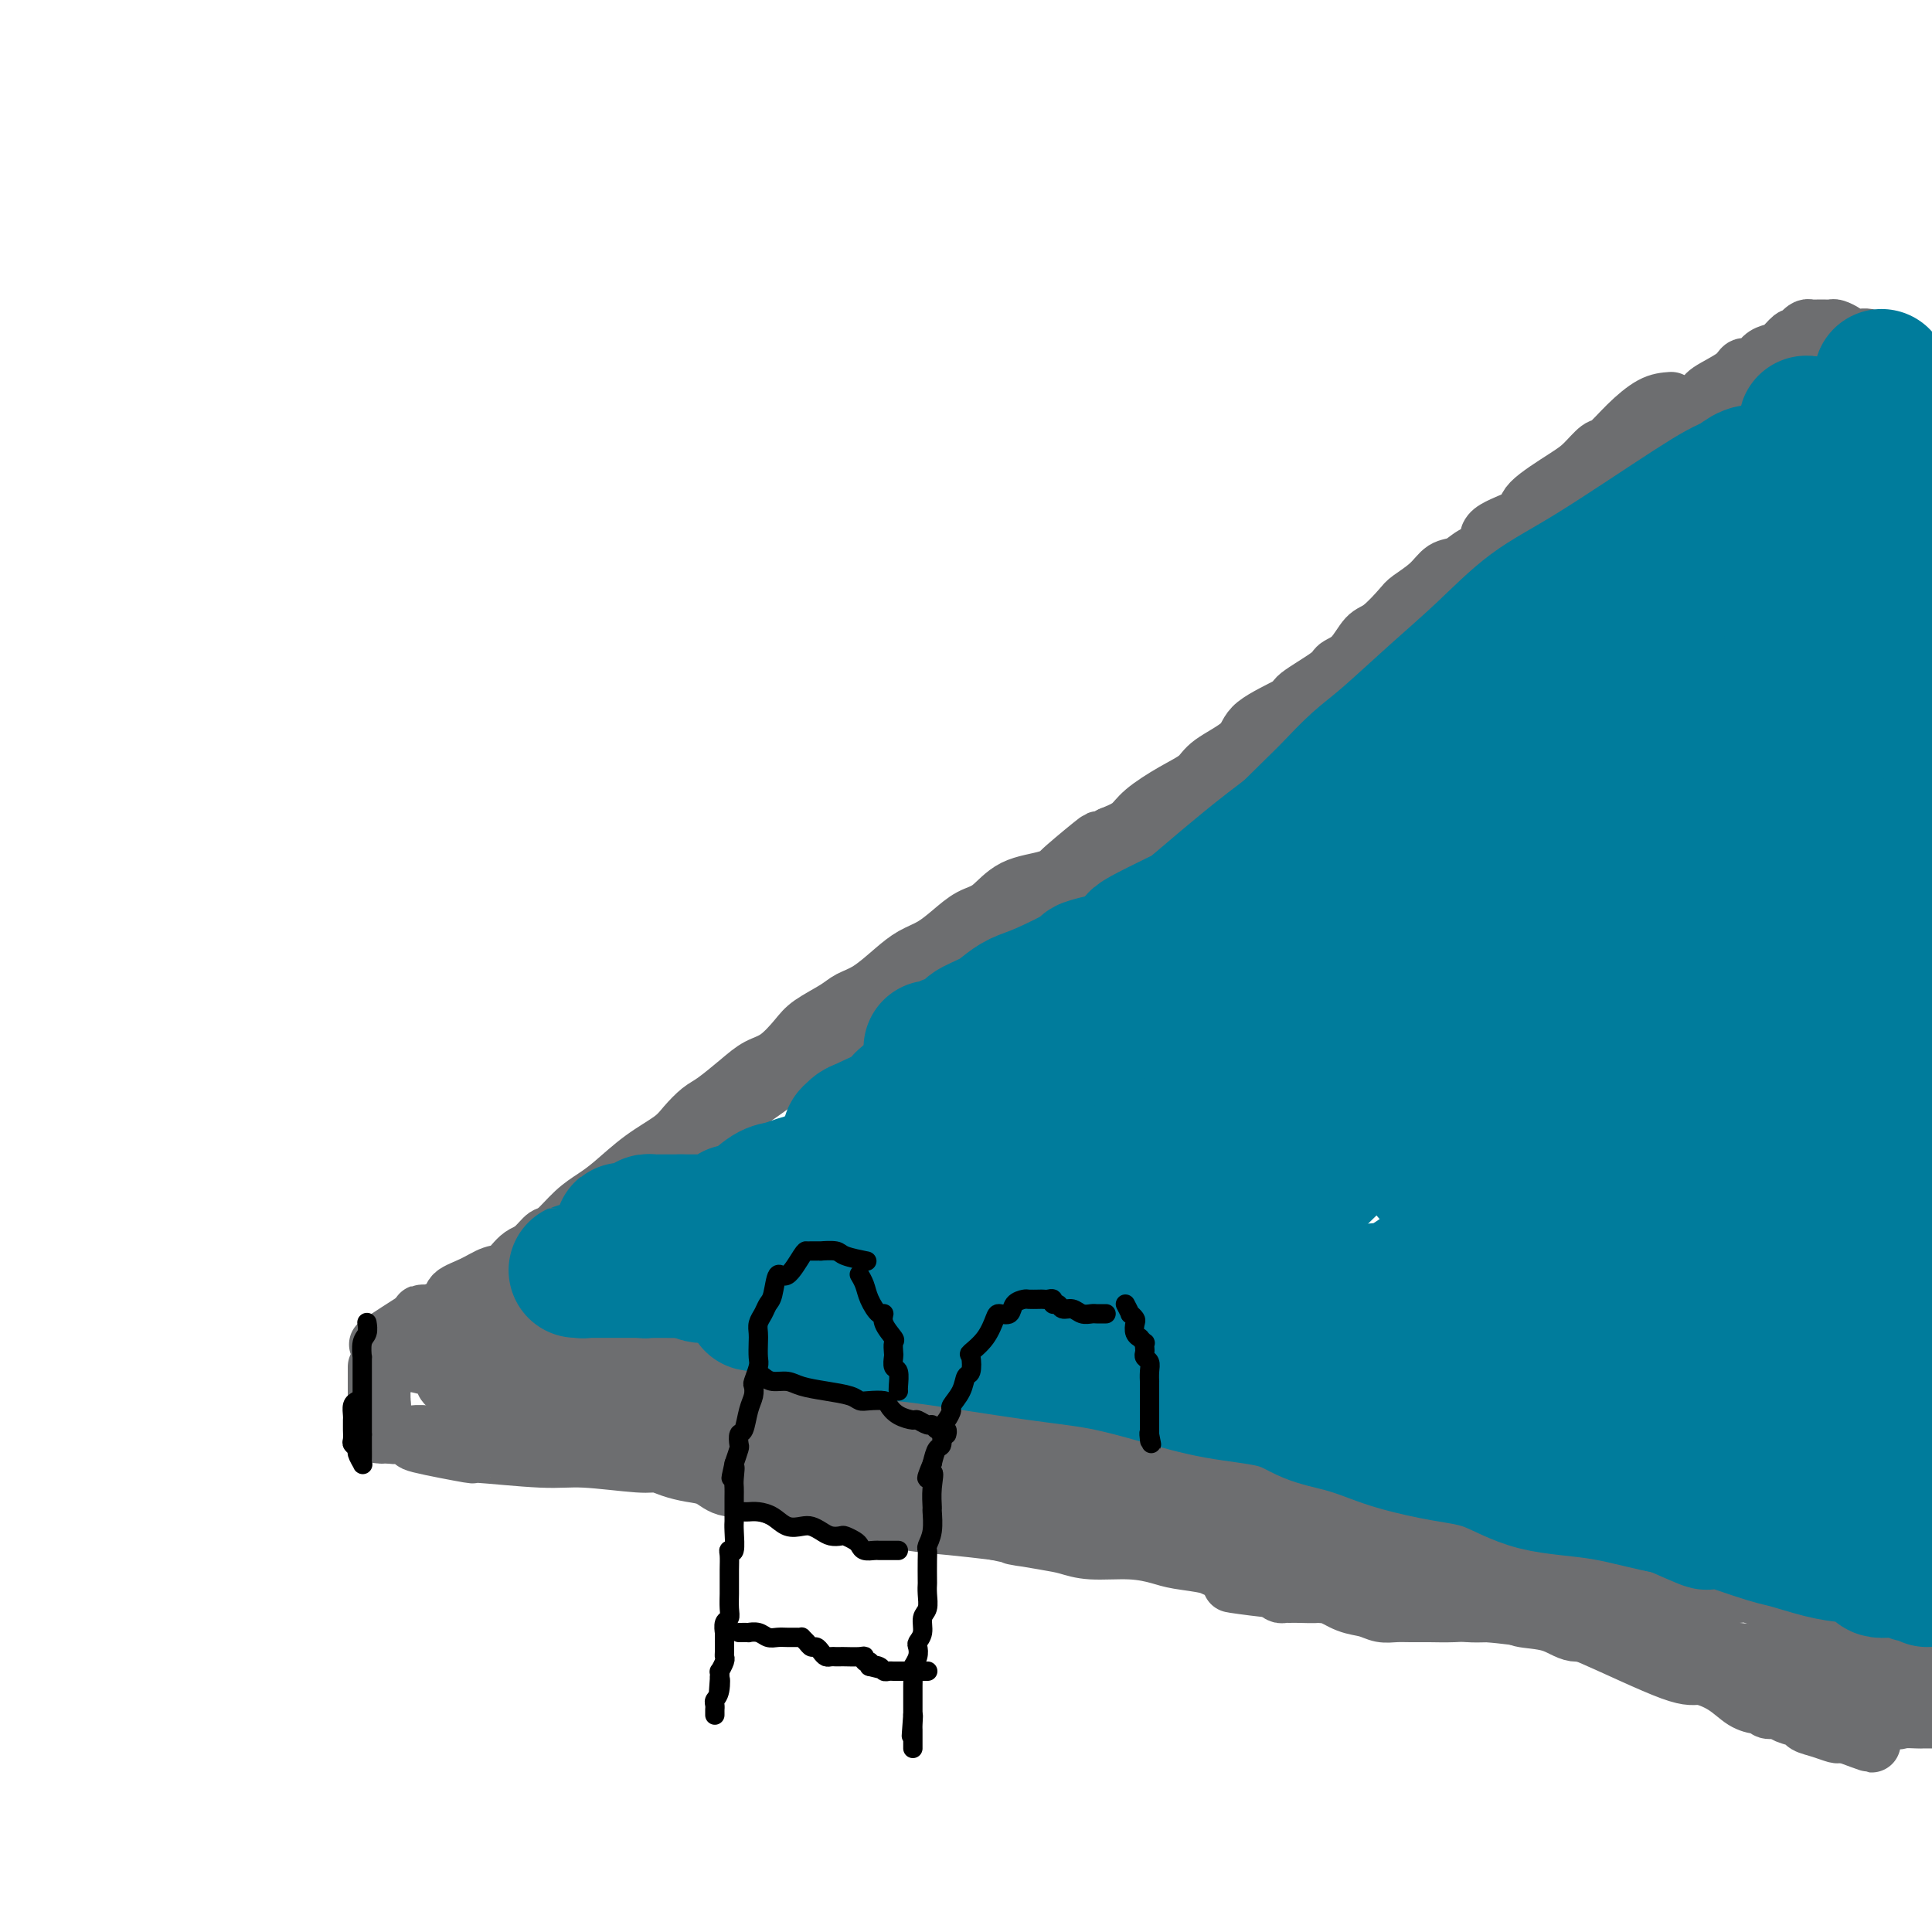 <svg viewBox='0 0 400 400' version='1.1' xmlns='http://www.w3.org/2000/svg' xmlns:xlink='http://www.w3.org/1999/xlink'><g fill='none' stroke='rgb(109,110,112)' stroke-width='12' stroke-linecap='round' stroke-linejoin='round'><path d='M267,154c-1.454,1.286 -2.908,2.573 -4,3c-1.092,0.427 -1.822,-0.004 -4,1c-2.178,1.004 -5.805,3.445 -8,5c-2.195,1.555 -2.959,2.226 -5,4c-2.041,1.774 -5.361,4.653 -9,7c-3.639,2.347 -7.598,4.162 -11,7c-3.402,2.838 -6.249,6.698 -9,9c-2.751,2.302 -5.408,3.044 -9,5c-3.592,1.956 -8.119,5.124 -11,7c-2.881,1.876 -4.115,2.459 -7,4c-2.885,1.541 -7.423,4.041 -11,6c-3.577,1.959 -6.195,3.378 -10,6c-3.805,2.622 -8.797,6.448 -14,10c-5.203,3.552 -10.616,6.831 -14,9c-3.384,2.169 -4.741,3.230 -7,5c-2.259,1.770 -5.422,4.250 -8,6c-2.578,1.750 -4.570,2.771 -6,4c-1.430,1.229 -2.297,2.666 -3,3c-0.703,0.334 -1.240,-0.434 -2,0c-0.760,0.434 -1.742,2.070 -3,3c-1.258,0.930 -2.793,1.155 -4,2c-1.207,0.845 -2.085,2.309 -3,3c-0.915,0.691 -1.867,0.609 -3,1c-1.133,0.391 -2.446,1.253 -4,2c-1.554,0.747 -3.349,1.377 -4,2c-0.651,0.623 -0.158,1.239 -1,2c-0.842,0.761 -3.020,1.668 -4,2c-0.980,0.332 -0.764,0.089 -1,0c-0.236,-0.089 -0.925,-0.026 -1,0c-0.075,0.026 0.462,0.013 1,0'/><path d='M88,272c-19.727,12.625 -4.543,3.187 2,0c6.543,-3.187 4.445,-0.122 5,1c0.555,1.122 3.763,0.301 6,0c2.237,-0.301 3.502,-0.080 5,0c1.498,0.080 3.229,0.021 5,0c1.771,-0.021 3.581,-0.003 5,0c1.419,0.003 2.448,-0.011 3,0c0.552,0.011 0.626,0.045 2,0c1.374,-0.045 4.046,-0.169 6,0c1.954,0.169 3.190,0.630 5,1c1.810,0.370 4.195,0.649 6,1c1.805,0.351 3.031,0.776 5,1c1.969,0.224 4.683,0.248 7,1c2.317,0.752 4.239,2.233 7,3c2.761,0.767 6.362,0.822 9,1c2.638,0.178 4.315,0.480 6,1c1.685,0.520 3.379,1.257 5,2c1.621,0.743 3.168,1.490 5,2c1.832,0.510 3.949,0.781 6,1c2.051,0.219 4.037,0.386 6,1c1.963,0.614 3.902,1.675 7,2c3.098,0.325 7.354,-0.086 10,0c2.646,0.086 3.684,0.668 5,1c1.316,0.332 2.912,0.414 5,1c2.088,0.586 4.668,1.677 7,2c2.332,0.323 4.415,-0.121 6,0c1.585,0.121 2.672,0.806 4,1c1.328,0.194 2.896,-0.101 4,0c1.104,0.101 1.744,0.600 4,1c2.256,0.400 6.128,0.700 10,1'/><path d='M256,297c9.823,1.532 6.879,1.864 7,2c0.121,0.136 3.307,0.078 6,0c2.693,-0.078 4.891,-0.174 6,0c1.109,0.174 1.127,0.619 2,1c0.873,0.381 2.601,0.698 4,1c1.399,0.302 2.469,0.587 4,1c1.531,0.413 3.524,0.952 5,1c1.476,0.048 2.436,-0.395 4,0c1.564,0.395 3.731,1.630 5,2c1.269,0.370 1.641,-0.123 3,0c1.359,0.123 3.707,0.863 5,1c1.293,0.137 1.533,-0.328 3,0c1.467,0.328 4.163,1.449 6,2c1.837,0.551 2.815,0.533 4,1c1.185,0.467 2.577,1.419 4,2c1.423,0.581 2.877,0.793 4,1c1.123,0.207 1.915,0.411 4,1c2.085,0.589 5.464,1.562 7,2c1.536,0.438 1.231,0.341 3,1c1.769,0.659 5.613,2.075 8,3c2.387,0.925 3.318,1.360 5,2c1.682,0.640 4.114,1.485 6,2c1.886,0.515 3.226,0.701 4,1c0.774,0.299 0.982,0.711 2,1c1.018,0.289 2.846,0.456 4,1c1.154,0.544 1.633,1.466 3,2c1.367,0.534 3.623,0.679 5,1c1.377,0.321 1.874,0.818 2,1c0.126,0.182 -0.120,0.049 0,0c0.120,-0.049 0.606,-0.014 1,0c0.394,0.014 0.697,0.007 1,0'/><path d='M383,330c11.507,3.725 3.774,1.037 1,0c-2.774,-1.037 -0.589,-0.421 1,0c1.589,0.421 2.583,0.649 3,1c0.417,0.351 0.256,0.826 1,1c0.744,0.174 2.393,0.047 3,0c0.607,-0.047 0.174,-0.013 0,0c-0.174,0.013 -0.087,0.007 0,0'/><path d='M269,156c0.083,-0.657 0.166,-1.313 1,-2c0.834,-0.687 2.419,-1.403 4,-3c1.581,-1.597 3.159,-4.073 5,-6c1.841,-1.927 3.945,-3.303 6,-5c2.055,-1.697 4.060,-3.715 5,-5c0.940,-1.285 0.816,-1.838 2,-3c1.184,-1.162 3.677,-2.934 5,-4c1.323,-1.066 1.477,-1.428 2,-2c0.523,-0.572 1.414,-1.356 2,-2c0.586,-0.644 0.867,-1.149 2,-2c1.133,-0.851 3.119,-2.049 4,-3c0.881,-0.951 0.656,-1.656 1,-2c0.344,-0.344 1.257,-0.329 2,-1c0.743,-0.671 1.316,-2.030 2,-3c0.684,-0.970 1.479,-1.553 3,-3c1.521,-1.447 3.768,-3.758 5,-5c1.232,-1.242 1.450,-1.415 2,-2c0.550,-0.585 1.432,-1.582 2,-2c0.568,-0.418 0.821,-0.256 2,-1c1.179,-0.744 3.283,-2.393 4,-3c0.717,-0.607 0.048,-0.173 1,-1c0.952,-0.827 3.526,-2.915 5,-4c1.474,-1.085 1.850,-1.167 3,-2c1.150,-0.833 3.075,-2.416 5,-4'/><path d='M344,86c3.770,-2.448 3.194,-1.066 4,-1c0.806,0.066 2.992,-1.182 4,-2c1.008,-0.818 0.836,-1.207 2,-2c1.164,-0.793 3.663,-1.992 5,-3c1.337,-1.008 1.513,-1.827 2,-2c0.487,-0.173 1.286,0.300 2,0c0.714,-0.300 1.343,-1.373 2,-2c0.657,-0.627 1.343,-0.808 2,-1c0.657,-0.192 1.285,-0.394 2,-1c0.715,-0.606 1.515,-1.616 2,-2c0.485,-0.384 0.654,-0.141 1,0c0.346,0.141 0.869,0.181 1,0c0.131,-0.181 -0.130,-0.584 0,-1c0.130,-0.416 0.650,-0.844 1,-1c0.350,-0.156 0.531,-0.039 1,0c0.469,0.039 1.227,0.001 2,0c0.773,-0.001 1.562,0.036 2,0c0.438,-0.036 0.526,-0.147 1,0c0.474,0.147 1.333,0.550 2,1c0.667,0.450 1.142,0.948 2,1c0.858,0.052 2.098,-0.342 3,0c0.902,0.342 1.464,1.420 2,2c0.536,0.580 1.046,0.663 2,1c0.954,0.337 2.352,0.927 3,1c0.648,0.073 0.545,-0.372 1,0c0.455,0.372 1.469,1.562 2,2c0.531,0.438 0.580,0.125 1,0c0.420,-0.125 1.210,-0.063 2,0'/><path d='M78,283c0.000,0.251 0.000,0.502 0,1c-0.000,0.498 -0.000,1.244 0,2c0.000,0.756 0.000,1.521 0,2c-0.000,0.479 -0.001,0.673 0,1c0.001,0.327 0.004,0.788 0,1c-0.004,0.212 -0.016,0.176 0,1c0.016,0.824 0.058,2.508 0,3c-0.058,0.492 -0.218,-0.208 0,0c0.218,0.208 0.812,1.324 1,2c0.188,0.676 -0.031,0.912 0,1c0.031,0.088 0.313,0.028 0,0c-0.313,-0.028 -1.221,-0.023 0,0c1.221,0.023 4.573,0.062 6,0c1.427,-0.062 0.931,-0.227 4,0c3.069,0.227 9.705,0.847 14,1c4.295,0.153 6.249,-0.161 9,0c2.751,0.161 6.301,0.798 9,1c2.699,0.202 4.549,-0.031 6,0c1.451,0.031 2.504,0.326 4,1c1.496,0.674 3.436,1.726 5,2c1.564,0.274 2.752,-0.228 7,1c4.248,1.228 11.555,4.188 15,5c3.445,0.812 3.026,-0.525 6,0c2.974,0.525 9.339,2.910 14,4c4.661,1.090 7.617,0.883 11,1c3.383,0.117 7.191,0.559 11,1'/><path d='M200,314c8.442,1.102 8.548,0.858 11,1c2.452,0.142 7.251,0.669 10,1c2.749,0.331 3.448,0.464 7,1c3.552,0.536 9.955,1.474 14,2c4.045,0.526 5.731,0.641 8,1c2.269,0.359 5.122,0.964 9,1c3.878,0.036 8.781,-0.496 12,0c3.219,0.496 4.754,2.020 8,3c3.246,0.980 8.201,1.417 11,2c2.799,0.583 3.440,1.311 5,2c1.560,0.689 4.037,1.338 7,2c2.963,0.662 6.411,1.338 9,2c2.589,0.662 4.319,1.311 6,2c1.681,0.689 3.314,1.419 5,2c1.686,0.581 3.427,1.013 8,3c4.573,1.987 11.978,5.527 16,7c4.022,1.473 4.660,0.877 6,1c1.340,0.123 3.380,0.965 5,2c1.620,1.035 2.819,2.262 4,3c1.181,0.738 2.346,0.985 3,1c0.654,0.015 0.799,-0.203 1,0c0.201,0.203 0.458,0.828 1,1c0.542,0.172 1.369,-0.109 2,0c0.631,0.109 1.066,0.607 2,1c0.934,0.393 2.369,0.680 3,1c0.631,0.320 0.460,0.674 1,1c0.540,0.326 1.791,0.623 3,1c1.209,0.377 2.376,0.833 3,1c0.624,0.167 0.707,0.045 1,0c0.293,-0.045 0.798,-0.013 1,0c0.202,0.013 0.101,0.006 0,0'/><path d='M382,359c10.295,3.867 3.532,1.034 1,0c-2.532,-1.034 -0.833,-0.269 0,0c0.833,0.269 0.801,0.040 1,0c0.199,-0.040 0.628,0.107 1,0c0.372,-0.107 0.688,-0.470 1,-1c0.312,-0.530 0.619,-1.227 1,-2c0.381,-0.773 0.834,-1.622 1,-2c0.166,-0.378 0.045,-0.286 0,-1c-0.045,-0.714 -0.012,-2.233 0,-3c0.012,-0.767 0.004,-0.782 0,-1c-0.004,-0.218 -0.004,-0.641 0,-1c0.004,-0.359 0.011,-0.655 0,-1c-0.011,-0.345 -0.041,-0.739 0,-1c0.041,-0.261 0.154,-0.388 0,-1c-0.154,-0.612 -0.574,-1.710 -1,-2c-0.426,-0.290 -0.860,0.227 -1,0c-0.140,-0.227 0.012,-1.198 0,-2c-0.012,-0.802 -0.188,-1.433 -1,-2c-0.812,-0.567 -2.261,-1.069 -4,-2c-1.739,-0.931 -3.768,-2.292 -5,-3c-1.232,-0.708 -1.666,-0.764 -3,-1c-1.334,-0.236 -3.566,-0.652 -5,-1c-1.434,-0.348 -2.068,-0.629 -3,-1c-0.932,-0.371 -2.161,-0.831 -3,-1c-0.839,-0.169 -1.287,-0.045 -2,0c-0.713,0.045 -1.692,0.012 -3,0c-1.308,-0.012 -2.945,-0.003 -4,0c-1.055,0.003 -1.527,0.002 -2,0'/><path d='M351,330c-3.609,-0.194 -7.133,-0.678 -9,-1c-1.867,-0.322 -2.078,-0.481 -4,-1c-1.922,-0.519 -5.557,-1.400 -8,-2c-2.443,-0.600 -3.695,-0.921 -5,-1c-1.305,-0.079 -2.663,0.085 -4,0c-1.337,-0.085 -2.655,-0.418 -4,-1c-1.345,-0.582 -2.718,-1.412 -4,-2c-1.282,-0.588 -2.472,-0.935 -4,-1c-1.528,-0.065 -3.394,0.151 -5,0c-1.606,-0.151 -2.952,-0.670 -4,-1c-1.048,-0.330 -1.800,-0.470 -3,-1c-1.200,-0.530 -2.850,-1.451 -4,-2c-1.150,-0.549 -1.801,-0.725 -3,-1c-1.199,-0.275 -2.946,-0.649 -4,-1c-1.054,-0.351 -1.415,-0.679 -3,-1c-1.585,-0.321 -4.393,-0.634 -6,-1c-1.607,-0.366 -2.011,-0.783 -3,-1c-0.989,-0.217 -2.562,-0.232 -5,-1c-2.438,-0.768 -5.743,-2.289 -9,-3c-3.257,-0.711 -6.468,-0.610 -10,-1c-3.532,-0.390 -7.385,-1.269 -13,-2c-5.615,-0.731 -12.991,-1.313 -17,-2c-4.009,-0.687 -4.652,-1.479 -6,-2c-1.348,-0.521 -3.403,-0.770 -5,-1c-1.597,-0.230 -2.738,-0.441 -4,-1c-1.262,-0.559 -2.647,-1.465 -4,-2c-1.353,-0.535 -2.675,-0.699 -4,-1c-1.325,-0.301 -2.654,-0.741 -5,-2c-2.346,-1.259 -5.708,-3.339 -8,-4c-2.292,-0.661 -3.512,0.097 -5,0c-1.488,-0.097 -3.244,-1.048 -5,-2'/><path d='M174,288c-7.829,-2.334 -4.401,-0.667 -4,0c0.401,0.667 -2.224,0.336 -4,0c-1.776,-0.336 -2.702,-0.678 -4,-1c-1.298,-0.322 -2.969,-0.626 -5,-1c-2.031,-0.374 -4.422,-0.818 -6,-1c-1.578,-0.182 -2.341,-0.102 -4,0c-1.659,0.102 -4.213,0.224 -6,0c-1.787,-0.224 -2.806,-0.796 -4,-1c-1.194,-0.204 -2.562,-0.041 -4,0c-1.438,0.041 -2.948,-0.042 -4,0c-1.052,0.042 -1.648,0.208 -3,0c-1.352,-0.208 -3.460,-0.792 -5,-1c-1.540,-0.208 -2.510,-0.041 -4,0c-1.490,0.041 -3.499,-0.045 -5,0c-1.501,0.045 -2.495,0.222 -4,0c-1.505,-0.222 -3.521,-0.844 -5,-1c-1.479,-0.156 -2.420,0.154 -4,0c-1.580,-0.154 -3.799,-0.774 -5,-1c-1.201,-0.226 -1.384,-0.060 -2,0c-0.616,0.060 -1.667,0.012 -2,0c-0.333,-0.012 0.051,0.010 0,0c-0.051,-0.010 -0.536,-0.052 -1,0c-0.464,0.052 -0.908,0.200 -1,0c-0.092,-0.200 0.168,-0.746 0,-1c-0.168,-0.254 -0.762,-0.215 -1,0c-0.238,0.215 -0.119,0.608 0,1'/><path d='M87,281c-13.156,-0.787 -2.546,0.747 2,2c4.546,1.253 3.029,2.225 3,3c-0.029,0.775 1.430,1.355 3,2c1.570,0.645 3.250,1.357 5,2c1.750,0.643 3.569,1.216 7,2c3.431,0.784 8.472,1.778 12,2c3.528,0.222 5.542,-0.328 8,0c2.458,0.328 5.358,1.535 8,2c2.642,0.465 5.025,0.188 8,0c2.975,-0.188 6.540,-0.286 10,0c3.460,0.286 6.814,0.958 13,1c6.186,0.042 15.203,-0.545 22,0c6.797,0.545 11.372,2.223 16,3c4.628,0.777 9.308,0.653 14,1c4.692,0.347 9.397,1.165 14,2c4.603,0.835 9.104,1.688 14,2c4.896,0.312 10.187,0.083 13,0c2.813,-0.083 3.147,-0.020 4,0c0.853,0.020 2.224,-0.004 3,0c0.776,0.004 0.956,0.034 1,0c0.044,-0.034 -0.050,-0.134 -1,0c-0.950,0.134 -2.758,0.501 -9,0c-6.242,-0.501 -16.919,-1.872 -27,-3c-10.081,-1.128 -19.566,-2.015 -29,-3c-9.434,-0.985 -18.817,-2.068 -29,-3c-10.183,-0.932 -21.165,-1.712 -28,-2c-6.835,-0.288 -9.524,-0.082 -12,0c-2.476,0.082 -4.738,0.041 -7,0'/><path d='M125,294c-22.610,-1.929 -8.636,-1.251 -4,-1c4.636,0.251 -0.068,0.077 -2,0c-1.932,-0.077 -1.093,-0.056 -1,0c0.093,0.056 -0.560,0.149 -1,0c-0.440,-0.149 -0.666,-0.538 0,0c0.666,0.538 2.222,2.003 6,4c3.778,1.997 9.776,4.525 16,6c6.224,1.475 12.675,1.898 20,3c7.325,1.102 15.525,2.883 22,4c6.475,1.117 11.224,1.568 17,2c5.776,0.432 12.578,0.843 16,1c3.422,0.157 3.463,0.059 4,0c0.537,-0.059 1.570,-0.079 1,0c-0.570,0.079 -2.744,0.256 -7,0c-4.256,-0.256 -10.594,-0.944 -17,-2c-6.406,-1.056 -12.881,-2.479 -19,-3c-6.119,-0.521 -11.883,-0.140 -15,0c-3.117,0.140 -3.588,0.037 -3,0c0.588,-0.037 2.235,-0.010 3,0c0.765,0.010 0.647,0.003 7,0c6.353,-0.003 19.176,-0.001 32,0'/><path d='M200,308c12.700,0.000 23.452,0.000 35,0c11.548,-0.000 23.894,-0.000 32,0c8.106,0.000 11.973,0.001 14,0c2.027,-0.001 2.216,-0.005 1,0c-1.216,0.005 -3.836,0.018 -6,0c-2.164,-0.018 -3.872,-0.067 -5,0c-1.128,0.067 -1.676,0.251 -5,0c-3.324,-0.251 -9.424,-0.938 -15,-2c-5.576,-1.062 -10.630,-2.500 -13,-3c-2.370,-0.500 -2.058,-0.061 -2,0c0.058,0.061 -0.139,-0.257 2,0c2.139,0.257 6.614,1.088 15,2c8.386,0.912 20.682,1.905 31,3c10.318,1.095 18.657,2.294 25,3c6.343,0.706 10.689,0.921 13,1c2.311,0.079 2.587,0.022 2,0c-0.587,-0.022 -2.036,-0.009 -4,0c-1.964,0.009 -4.444,0.013 -6,0c-1.556,-0.013 -2.188,-0.042 -6,0c-3.812,0.042 -10.803,0.155 -15,0c-4.197,-0.155 -5.598,-0.577 -7,-1'/><path d='M286,311c-6.180,-0.215 -3.630,-0.254 -2,0c1.630,0.254 2.340,0.800 5,2c2.660,1.200 7.268,3.055 14,5c6.732,1.945 15.586,3.982 29,6c13.414,2.018 31.388,4.018 42,5c10.612,0.982 13.864,0.948 15,1c1.136,0.052 0.157,0.191 0,0c-0.157,-0.191 0.509,-0.711 1,0c0.491,0.711 0.805,2.652 1,4c0.195,1.348 0.269,2.104 1,3c0.731,0.896 2.120,1.934 3,3c0.880,1.066 1.251,2.162 2,3c0.749,0.838 1.874,1.419 3,2'/><path d='M398,340c0.089,0.069 0.177,0.139 0,0c-0.177,-0.139 -0.621,-0.486 -1,0c-0.379,0.486 -0.694,1.807 -1,3c-0.306,1.193 -0.603,2.260 -1,3c-0.397,0.740 -0.895,1.155 -1,1c-0.105,-0.155 0.184,-0.878 0,-1c-0.184,-0.122 -0.840,0.358 -1,0c-0.160,-0.358 0.178,-1.553 0,-2c-0.178,-0.447 -0.872,-0.144 -1,0c-0.128,0.144 0.308,0.131 0,0c-0.308,-0.131 -1.362,-0.380 -2,0c-0.638,0.380 -0.861,1.388 -2,3c-1.139,1.612 -3.195,3.828 -5,5c-1.805,1.172 -3.358,1.298 -4,2c-0.642,0.702 -0.372,1.978 -1,2c-0.628,0.022 -2.153,-1.209 -3,-2c-0.847,-0.791 -1.017,-1.140 -2,-2c-0.983,-0.860 -2.779,-2.231 -4,-3c-1.221,-0.769 -1.867,-0.938 -4,-2c-2.133,-1.062 -5.752,-3.018 -8,-4c-2.248,-0.982 -3.124,-0.991 -4,-1'/><path d='M353,342c-4.298,-2.095 -2.042,-1.331 -2,-1c0.042,0.331 -2.131,0.229 -3,0c-0.869,-0.229 -0.434,-0.584 -1,-1c-0.566,-0.416 -2.131,-0.894 -3,-1c-0.869,-0.106 -1.040,0.161 -1,0c0.040,-0.161 0.292,-0.748 1,0c0.708,0.748 1.871,2.831 4,4c2.129,1.169 5.225,1.424 9,3c3.775,1.576 8.229,4.472 11,6c2.771,1.528 3.857,1.689 5,2c1.143,0.311 2.341,0.773 3,1c0.659,0.227 0.779,0.219 1,0c0.221,-0.219 0.544,-0.649 0,-1c-0.544,-0.351 -1.956,-0.624 -3,-1c-1.044,-0.376 -1.721,-0.857 -3,-2c-1.279,-1.143 -3.161,-2.949 -5,-4c-1.839,-1.051 -3.634,-1.346 -5,-2c-1.366,-0.654 -2.302,-1.668 -3,-2c-0.698,-0.332 -1.157,0.016 -1,0c0.157,-0.016 0.929,-0.396 2,0c1.071,0.396 2.442,1.568 4,2c1.558,0.432 3.302,0.123 5,0c1.698,-0.123 3.349,-0.062 5,0'/><path d='M373,345c3.125,0.310 3.439,0.084 4,0c0.561,-0.084 1.370,-0.025 2,0c0.630,0.025 1.080,0.018 1,0c-0.080,-0.018 -0.689,-0.047 -1,0c-0.311,0.047 -0.323,0.170 -1,0c-0.677,-0.170 -2.018,-0.632 -4,-1c-1.982,-0.368 -4.603,-0.642 -7,-1c-2.397,-0.358 -4.569,-0.801 -7,-1c-2.431,-0.199 -5.120,-0.154 -8,-1c-2.880,-0.846 -5.952,-2.584 -8,-3c-2.048,-0.416 -3.071,0.491 -7,0c-3.929,-0.491 -10.763,-2.380 -14,-3c-3.237,-0.620 -2.876,0.030 -5,0c-2.124,-0.030 -6.732,-0.740 -10,-1c-3.268,-0.260 -5.196,-0.069 -7,0c-1.804,0.069 -3.483,0.015 -5,0c-1.517,-0.015 -2.873,0.008 -4,0c-1.127,-0.008 -2.025,-0.048 -3,0c-0.975,0.048 -2.027,0.185 -3,0c-0.973,-0.185 -1.867,-0.690 -3,-1c-1.133,-0.310 -2.504,-0.423 -4,-1c-1.496,-0.577 -3.118,-1.619 -4,-2c-0.882,-0.381 -1.024,-0.102 -2,0c-0.976,0.102 -2.786,0.028 -4,0c-1.214,-0.028 -1.831,-0.010 -2,0c-0.169,0.010 0.109,0.013 0,0c-0.109,-0.013 -0.606,-0.042 -1,0c-0.394,0.042 -0.684,0.155 -1,0c-0.316,-0.155 -0.658,-0.577 -1,-1'/><path d='M264,329c-17.865,-2.379 -4.527,-0.327 0,0c4.527,0.327 0.244,-1.070 -2,-2c-2.244,-0.930 -2.448,-1.391 -3,-2c-0.552,-0.609 -1.453,-1.364 -3,-2c-1.547,-0.636 -3.739,-1.153 -6,-2c-2.261,-0.847 -4.589,-2.024 -6,-3c-1.411,-0.976 -1.904,-1.750 -3,-2c-1.096,-0.250 -2.794,0.025 -4,0c-1.206,-0.025 -1.919,-0.349 -3,-1c-1.081,-0.651 -2.529,-1.629 -4,-2c-1.471,-0.371 -2.966,-0.133 -4,0c-1.034,0.133 -1.609,0.163 -3,0c-1.391,-0.163 -3.598,-0.518 -5,-1c-1.402,-0.482 -1.997,-1.089 -4,-2c-2.003,-0.911 -5.413,-2.124 -8,-3c-2.587,-0.876 -4.352,-1.415 -7,-2c-2.648,-0.585 -6.179,-1.214 -11,-2c-4.821,-0.786 -10.934,-1.727 -14,-2c-3.066,-0.273 -3.087,0.123 -4,0c-0.913,-0.123 -2.720,-0.765 -4,-1c-1.280,-0.235 -2.034,-0.064 -3,0c-0.966,0.064 -2.145,0.020 -3,0c-0.855,-0.020 -1.385,-0.015 -2,0c-0.615,0.015 -1.314,0.040 -1,0c0.314,-0.040 1.641,-0.145 2,0c0.359,0.145 -0.249,0.539 2,2c2.249,1.461 7.357,3.989 13,6c5.643,2.011 11.822,3.506 18,5'/><path d='M192,313c12.059,2.953 24.708,3.835 33,5c8.292,1.165 12.229,2.613 17,3c4.771,0.387 10.376,-0.289 15,0c4.624,0.289 8.267,1.541 11,2c2.733,0.459 4.556,0.123 6,0c1.444,-0.123 2.509,-0.033 4,0c1.491,0.033 3.407,0.008 5,0c1.593,-0.008 2.864,-0.001 4,0c1.136,0.001 2.137,-0.006 3,0c0.863,0.006 1.590,0.024 2,0c0.410,-0.024 0.505,-0.089 1,0c0.495,0.089 1.392,0.332 1,0c-0.392,-0.332 -2.072,-1.238 -3,-2c-0.928,-0.762 -1.104,-1.381 -3,-2c-1.896,-0.619 -5.512,-1.238 -9,-2c-3.488,-0.762 -6.847,-1.669 -10,-2c-3.153,-0.331 -6.100,-0.088 -8,0c-1.900,0.088 -2.751,0.020 -4,0c-1.249,-0.020 -2.894,0.009 -4,0c-1.106,-0.009 -1.674,-0.054 -2,0c-0.326,0.054 -0.411,0.208 -1,0c-0.589,-0.208 -1.684,-0.777 -3,-1c-1.316,-0.223 -2.854,-0.098 -4,0c-1.146,0.098 -1.899,0.171 -3,0c-1.101,-0.171 -2.551,-0.585 -4,-1'/><path d='M236,313c-6.255,-0.311 -5.394,-0.087 -6,0c-0.606,0.087 -2.679,0.039 -4,0c-1.321,-0.039 -1.888,-0.067 -3,0c-1.112,0.067 -2.767,0.229 -5,0c-2.233,-0.229 -5.042,-0.848 -7,-1c-1.958,-0.152 -3.063,0.164 -5,0c-1.937,-0.164 -4.705,-0.807 -7,-1c-2.295,-0.193 -4.116,0.065 -6,0c-1.884,-0.065 -3.833,-0.451 -7,-1c-3.167,-0.549 -7.554,-1.260 -11,-2c-3.446,-0.740 -5.951,-1.508 -8,-2c-2.049,-0.492 -3.643,-0.709 -5,-1c-1.357,-0.291 -2.477,-0.655 -5,-1c-2.523,-0.345 -6.449,-0.670 -9,-1c-2.551,-0.330 -3.728,-0.666 -5,-1c-1.272,-0.334 -2.639,-0.667 -4,-1c-1.361,-0.333 -2.714,-0.667 -4,-1c-1.286,-0.333 -2.503,-0.666 -4,-1c-1.497,-0.334 -3.273,-0.668 -4,-1c-0.727,-0.332 -0.403,-0.663 -1,-1c-0.597,-0.337 -2.113,-0.682 -3,-1c-0.887,-0.318 -1.145,-0.610 -2,-1c-0.855,-0.390 -2.308,-0.878 -3,-1c-0.692,-0.122 -0.623,0.121 -1,0c-0.377,-0.121 -1.200,-0.606 -2,-1c-0.800,-0.394 -1.576,-0.698 -2,-1c-0.424,-0.302 -0.495,-0.603 -1,-1c-0.505,-0.397 -1.445,-0.890 -2,-1c-0.555,-0.110 -0.726,0.163 -1,0c-0.274,-0.163 -0.650,-0.761 -1,-1c-0.350,-0.239 -0.675,-0.120 -1,0'/><path d='M107,289c-6.678,-2.263 -2.873,-0.920 -2,-1c0.873,-0.080 -1.187,-1.585 -2,-2c-0.813,-0.415 -0.379,0.258 -1,0c-0.621,-0.258 -2.297,-1.446 -3,-2c-0.703,-0.554 -0.433,-0.473 -1,-1c-0.567,-0.527 -1.969,-1.662 -3,-2c-1.031,-0.338 -1.690,0.121 -2,0c-0.310,-0.121 -0.272,-0.820 -1,-1c-0.728,-0.180 -2.222,0.161 -3,0c-0.778,-0.161 -0.838,-0.825 -1,-1c-0.162,-0.175 -0.424,0.138 -1,0c-0.576,-0.138 -1.464,-0.727 -2,-1c-0.536,-0.273 -0.718,-0.231 -1,0c-0.282,0.231 -0.663,0.652 -1,1c-0.337,0.348 -0.630,0.622 -1,1c-0.370,0.378 -0.816,0.861 -1,1c-0.184,0.139 -0.106,-0.065 0,0c0.106,0.065 0.239,0.399 0,1c-0.239,0.601 -0.849,1.471 -1,2c-0.151,0.529 0.156,0.719 0,1c-0.156,0.281 -0.774,0.653 -1,1c-0.226,0.347 -0.061,0.670 0,1c0.061,0.330 0.016,0.666 0,1c-0.016,0.334 -0.005,0.667 0,1c0.005,0.333 0.002,0.667 0,1'/><path d='M79,290c-0.927,2.035 -0.245,1.121 0,1c0.245,-0.121 0.053,0.550 0,1c-0.053,0.450 0.033,0.680 0,1c-0.033,0.320 -0.185,0.730 0,1c0.185,0.270 0.708,0.400 1,1c0.292,0.600 0.352,1.671 1,2c0.648,0.329 1.885,-0.085 3,0c1.115,0.085 2.107,0.668 2,1c-0.107,0.332 -1.312,0.414 1,1c2.312,0.586 8.142,1.678 10,2c1.858,0.322 -0.257,-0.125 2,0c2.257,0.125 8.886,0.821 13,1c4.114,0.179 5.713,-0.159 9,0c3.287,0.159 8.263,0.815 11,1c2.737,0.185 3.237,-0.100 4,0c0.763,0.100 1.790,0.585 3,1c1.210,0.415 2.604,0.759 4,1c1.396,0.241 2.795,0.379 4,1c1.205,0.621 2.216,1.725 4,2c1.784,0.275 4.340,-0.278 6,0c1.660,0.278 2.423,1.388 4,2c1.577,0.612 3.969,0.727 6,1c2.031,0.273 3.702,0.703 5,1c1.298,0.297 2.224,0.461 5,1c2.776,0.539 7.401,1.453 11,2c3.599,0.547 6.171,0.728 9,1c2.829,0.272 5.914,0.636 9,1'/><path d='M206,317c11.438,2.343 5.033,1.201 4,1c-1.033,-0.201 3.305,0.537 6,1c2.695,0.463 3.747,0.649 5,1c1.253,0.351 2.707,0.867 5,1c2.293,0.133 5.426,-0.118 8,0c2.574,0.118 4.587,0.605 6,1c1.413,0.395 2.224,0.697 4,1c1.776,0.303 4.517,0.605 6,1c1.483,0.395 1.708,0.883 3,1c1.292,0.117 3.652,-0.137 5,0c1.348,0.137 1.683,0.664 3,1c1.317,0.336 3.616,0.482 5,1c1.384,0.518 1.854,1.407 3,2c1.146,0.593 2.969,0.890 4,1c1.031,0.110 1.272,0.034 2,0c0.728,-0.034 1.945,-0.024 3,0c1.055,0.024 1.949,0.063 3,0c1.051,-0.063 2.259,-0.228 3,0c0.741,0.228 1.016,0.850 2,1c0.984,0.150 2.677,-0.171 4,0c1.323,0.171 2.278,0.834 3,1c0.722,0.166 1.213,-0.167 2,0c0.787,0.167 1.870,0.833 3,1c1.130,0.167 2.307,-0.164 3,0c0.693,0.164 0.901,0.823 3,1c2.099,0.177 6.089,-0.127 8,0c1.911,0.127 1.741,0.686 3,1c1.259,0.314 3.946,0.383 6,1c2.054,0.617 3.476,1.781 5,2c1.524,0.219 3.150,-0.509 6,0c2.850,0.509 6.925,2.254 11,4'/><path d='M343,342c22.290,4.047 9.515,1.663 6,1c-3.515,-0.663 2.232,0.394 5,1c2.768,0.606 2.558,0.761 3,1c0.442,0.239 1.536,0.561 3,1c1.464,0.439 3.299,0.996 4,1c0.701,0.004 0.267,-0.546 2,0c1.733,0.546 5.632,2.188 7,3c1.368,0.812 0.205,0.792 1,1c0.795,0.208 3.548,0.642 5,1c1.452,0.358 1.604,0.639 2,1c0.396,0.361 1.035,0.801 2,1c0.965,0.199 2.255,0.159 3,0c0.745,-0.159 0.944,-0.435 2,0c1.056,0.435 2.968,1.581 4,2c1.032,0.419 1.184,0.112 2,0c0.816,-0.112 2.297,-0.030 3,0c0.703,0.030 0.630,0.009 1,0c0.370,-0.009 1.185,-0.004 2,0'/><path d='M346,83c-1.235,0.088 -2.470,0.177 -4,1c-1.530,0.823 -3.357,2.381 -5,4c-1.643,1.619 -3.104,3.298 -4,4c-0.896,0.702 -1.229,0.428 -2,1c-0.771,0.572 -1.980,1.990 -3,3c-1.020,1.010 -1.850,1.611 -4,3c-2.150,1.389 -5.618,3.565 -7,5c-1.382,1.435 -0.677,2.129 -2,3c-1.323,0.871 -4.675,1.920 -6,3c-1.325,1.080 -0.621,2.193 -1,3c-0.379,0.807 -1.839,1.309 -3,2c-1.161,0.691 -2.024,1.572 -3,2c-0.976,0.428 -2.064,0.402 -3,1c-0.936,0.598 -1.720,1.821 -3,3c-1.280,1.179 -3.055,2.315 -4,3c-0.945,0.685 -1.059,0.918 -2,2c-0.941,1.082 -2.709,3.012 -4,4c-1.291,0.988 -2.106,1.035 -3,2c-0.894,0.965 -1.869,2.848 -3,4c-1.131,1.152 -2.419,1.575 -3,2c-0.581,0.425 -0.455,0.854 -2,2c-1.545,1.146 -4.760,3.010 -6,4c-1.240,0.990 -0.504,1.108 -2,2c-1.496,0.892 -5.223,2.559 -7,4c-1.777,1.441 -1.603,2.658 -3,4c-1.397,1.342 -4.365,2.810 -6,4c-1.635,1.190 -1.938,2.101 -3,3c-1.062,0.899 -2.883,1.787 -5,3c-2.117,1.213 -4.532,2.750 -6,4c-1.468,1.250 -1.991,2.214 -3,3c-1.009,0.786 -2.505,1.393 -4,2'/><path d='M230,173c-18.741,14.255 -7.594,4.891 -4,2c3.594,-2.891 -0.366,0.691 -3,3c-2.634,2.309 -3.943,3.345 -6,4c-2.057,0.655 -4.860,0.928 -7,2c-2.140,1.072 -3.615,2.944 -5,4c-1.385,1.056 -2.680,1.296 -4,2c-1.320,0.704 -2.667,1.873 -4,3c-1.333,1.127 -2.654,2.213 -4,3c-1.346,0.787 -2.718,1.274 -4,2c-1.282,0.726 -2.476,1.692 -4,3c-1.524,1.308 -3.379,2.957 -5,4c-1.621,1.043 -3.006,1.480 -4,2c-0.994,0.520 -1.595,1.122 -3,2c-1.405,0.878 -3.613,2.033 -5,3c-1.387,0.967 -1.954,1.747 -3,3c-1.046,1.253 -2.573,2.978 -4,4c-1.427,1.022 -2.756,1.341 -4,2c-1.244,0.659 -2.403,1.660 -4,3c-1.597,1.340 -3.633,3.021 -5,4c-1.367,0.979 -2.067,1.256 -3,2c-0.933,0.744 -2.101,1.956 -3,3c-0.899,1.044 -1.531,1.919 -3,3c-1.469,1.081 -3.776,2.367 -6,4c-2.224,1.633 -4.363,3.613 -6,5c-1.637,1.387 -2.770,2.182 -4,3c-1.230,0.818 -2.558,1.660 -4,3c-1.442,1.340 -3.000,3.180 -4,4c-1.000,0.820 -1.443,0.622 -2,1c-0.557,0.378 -1.227,1.333 -3,3c-1.773,1.667 -4.649,4.048 -6,5c-1.351,0.952 -1.175,0.476 -1,0'/><path d='M103,264c-10.411,8.165 -3.938,2.577 -2,1c1.938,-1.577 -0.657,0.857 -2,2c-1.343,1.143 -1.433,0.996 -2,1c-0.567,0.004 -1.609,0.158 -2,1c-0.391,0.842 -0.129,2.372 -1,3c-0.871,0.628 -2.874,0.354 -4,1c-1.126,0.646 -1.373,2.212 -2,3c-0.627,0.788 -1.632,0.799 -2,1c-0.368,0.201 -0.099,0.593 0,1c0.099,0.407 0.028,0.831 0,1c-0.028,0.169 -0.014,0.085 0,0'/></g>
<g fill='none' stroke='rgb(0,124,156)' stroke-width='28' stroke-linecap='round' stroke-linejoin='round'><path d='M263,196c-0.798,0.826 -1.596,1.652 -3,2c-1.404,0.348 -3.414,0.217 -5,1c-1.586,0.783 -2.748,2.480 -5,4c-2.252,1.520 -5.593,2.863 -8,4c-2.407,1.137 -3.879,2.069 -8,4c-4.121,1.931 -10.890,4.862 -15,7c-4.110,2.138 -5.562,3.482 -9,5c-3.438,1.518 -8.861,3.209 -13,5c-4.139,1.791 -6.994,3.683 -9,5c-2.006,1.317 -3.163,2.058 -5,3c-1.837,0.942 -4.354,2.083 -6,3c-1.646,0.917 -2.422,1.608 -3,2c-0.578,0.392 -0.958,0.484 -2,1c-1.042,0.516 -2.747,1.455 -4,2c-1.253,0.545 -2.056,0.696 -3,1c-0.944,0.304 -2.029,0.760 -3,1c-0.971,0.240 -1.828,0.264 -3,1c-1.172,0.736 -2.658,2.183 -4,3c-1.342,0.817 -2.540,1.002 -3,1c-0.460,-0.002 -0.183,-0.193 0,0c0.183,0.193 0.271,0.770 0,1c-0.271,0.230 -0.901,0.114 -1,0c-0.099,-0.114 0.335,-0.227 0,0c-0.335,0.227 -1.437,0.793 -2,1c-0.563,0.207 -0.587,0.056 -1,0c-0.413,-0.056 -1.214,-0.015 -2,0c-0.786,0.015 -1.558,0.004 -2,0c-0.442,-0.004 -0.555,-0.001 -1,0c-0.445,0.001 -1.223,0.001 -2,0'/><path d='M141,253c-1.659,-0.000 -1.807,-0.001 -2,0c-0.193,0.001 -0.430,0.003 -1,0c-0.570,-0.003 -1.471,-0.011 -2,0c-0.529,0.011 -0.685,0.042 -1,0c-0.315,-0.042 -0.789,-0.158 -1,0c-0.211,0.158 -0.159,0.589 -1,1c-0.841,0.411 -2.577,0.802 -3,1c-0.423,0.198 0.465,0.205 0,0c-0.465,-0.205 -2.285,-0.620 0,0c2.285,0.620 8.675,2.274 13,3c4.325,0.726 6.586,0.523 10,1c3.414,0.477 7.982,1.634 11,2c3.018,0.366 4.484,-0.059 6,0c1.516,0.059 3.080,0.601 4,1c0.920,0.399 1.197,0.655 3,1c1.803,0.345 5.134,0.779 8,1c2.866,0.221 5.267,0.231 8,1c2.733,0.769 5.797,2.299 9,3c3.203,0.701 6.544,0.572 11,1c4.456,0.428 10.025,1.413 15,2c4.975,0.587 9.354,0.776 13,1c3.646,0.224 6.559,0.483 9,1c2.441,0.517 4.412,1.290 6,2c1.588,0.710 2.794,1.355 4,2'/><path d='M260,277c21.340,3.517 9.690,1.311 7,1c-2.690,-0.311 3.581,1.274 7,2c3.419,0.726 3.987,0.594 9,1c5.013,0.406 14.470,1.350 21,2c6.530,0.650 10.131,1.004 14,1c3.869,-0.004 8.006,-0.368 11,0c2.994,0.368 4.846,1.466 8,2c3.154,0.534 7.611,0.504 11,1c3.389,0.496 5.709,1.518 8,2c2.291,0.482 4.551,0.424 8,1c3.449,0.576 8.085,1.787 12,3c3.915,1.213 7.108,2.428 9,3c1.892,0.572 2.482,0.500 4,1c1.518,0.500 3.965,1.573 5,2c1.035,0.427 0.659,0.207 1,0c0.341,-0.207 1.400,-0.402 2,0c0.600,0.402 0.743,1.401 1,2c0.257,0.599 0.629,0.800 1,1'/><path d='M393,302c0.329,0.069 0.659,0.139 0,0c-0.659,-0.139 -2.306,-0.485 -4,-1c-1.694,-0.515 -3.435,-1.199 -6,-3c-2.565,-1.801 -5.953,-4.718 -9,-8c-3.047,-3.282 -5.754,-6.929 -8,-12c-2.246,-5.071 -4.033,-11.567 -5,-21c-0.967,-9.433 -1.115,-21.803 0,-30c1.115,-8.197 3.492,-12.222 5,-15c1.508,-2.778 2.146,-4.308 3,-6c0.854,-1.692 1.922,-3.545 2,-4c0.078,-0.455 -0.834,0.488 -1,1c-0.166,0.512 0.415,0.591 -5,4c-5.415,3.409 -16.825,10.147 -28,16c-11.175,5.853 -22.113,10.823 -29,14c-6.887,3.177 -9.722,4.563 -11,5c-1.278,0.437 -0.997,-0.073 -1,0c-0.003,0.073 -0.288,0.729 0,1c0.288,0.271 1.149,0.156 3,-2c1.851,-2.156 4.692,-6.354 10,-12c5.308,-5.646 13.084,-12.739 21,-20c7.916,-7.261 15.974,-14.690 22,-21c6.026,-6.310 10.021,-11.500 12,-15c1.979,-3.500 1.942,-5.309 2,-6c0.058,-0.691 0.211,-0.264 0,0c-0.211,0.264 -0.786,0.366 -1,0c-0.214,-0.366 -0.068,-1.201 -4,2c-3.932,3.201 -11.943,10.439 -22,19c-10.057,8.561 -22.159,18.446 -33,27c-10.841,8.554 -20.420,15.777 -30,23'/><path d='M276,238c-17.775,14.059 -17.214,13.707 -17,14c0.214,0.293 0.079,1.232 0,2c-0.079,0.768 -0.102,1.364 0,1c0.102,-0.364 0.328,-1.688 0,-1c-0.328,0.688 -1.209,3.388 2,1c3.209,-2.388 10.507,-9.863 19,-18c8.493,-8.137 18.181,-16.936 27,-26c8.819,-9.064 16.771,-18.393 23,-27c6.229,-8.607 10.736,-16.492 13,-20c2.264,-3.508 2.283,-2.638 2,-2c-0.283,0.638 -0.870,1.046 -1,2c-0.130,0.954 0.197,2.455 -6,9c-6.197,6.545 -18.917,18.136 -29,27c-10.083,8.864 -17.529,15.002 -23,19c-5.471,3.998 -8.968,5.856 -11,7c-2.032,1.144 -2.601,1.574 -3,2c-0.399,0.426 -0.630,0.847 0,0c0.630,-0.847 2.120,-2.961 4,-5c1.880,-2.039 4.148,-4.004 5,-5c0.852,-0.996 0.287,-1.023 9,-9c8.713,-7.977 26.702,-23.903 38,-35c11.298,-11.097 15.903,-17.366 22,-24c6.097,-6.634 13.686,-13.634 18,-19c4.314,-5.366 5.354,-9.099 6,-11c0.646,-1.901 0.899,-1.972 1,-2c0.101,-0.028 0.051,-0.014 0,0'/><path d='M375,118c0.934,-2.249 -0.231,-1.370 -1,0c-0.769,1.370 -1.144,3.233 -8,8c-6.856,4.767 -20.194,12.439 -33,19c-12.806,6.561 -25.078,12.010 -37,18c-11.922,5.990 -23.492,12.522 -34,18c-10.508,5.478 -19.954,9.902 -24,12c-4.046,2.098 -2.693,1.869 -1,1c1.693,-0.869 3.725,-2.378 5,-3c1.275,-0.622 1.793,-0.357 4,-2c2.207,-1.643 6.105,-5.196 12,-10c5.895,-4.804 13.789,-10.861 28,-20c14.211,-9.139 34.739,-21.362 47,-29c12.261,-7.638 16.255,-10.692 19,-13c2.745,-2.308 4.242,-3.869 5,-5c0.758,-1.131 0.777,-1.832 1,-2c0.223,-0.168 0.651,0.197 1,0c0.349,-0.197 0.618,-0.955 1,-2c0.382,-1.045 0.876,-2.378 1,-3c0.124,-0.622 -0.123,-0.534 0,-1c0.123,-0.466 0.616,-1.485 1,-2c0.384,-0.515 0.658,-0.525 1,-1c0.342,-0.475 0.751,-1.416 1,-2c0.249,-0.584 0.336,-0.811 0,-1c-0.336,-0.189 -1.096,-0.340 -2,0c-0.904,0.340 -1.952,1.170 -3,2'/><path d='M359,100c-1.775,0.597 -3.712,1.590 -9,5c-5.288,3.410 -13.926,9.238 -20,13c-6.074,3.762 -9.586,5.460 -13,8c-3.414,2.540 -6.732,5.923 -10,9c-3.268,3.077 -6.486,5.847 -10,9c-3.514,3.153 -7.323,6.690 -10,9c-2.677,2.310 -4.221,3.393 -6,5c-1.779,1.607 -3.793,3.739 -5,5c-1.207,1.261 -1.606,1.651 -4,4c-2.394,2.349 -6.784,6.659 -9,9c-2.216,2.341 -2.257,2.715 -4,4c-1.743,1.285 -5.187,3.480 -7,5c-1.813,1.520 -1.993,2.363 -4,4c-2.007,1.637 -5.839,4.068 -7,5c-1.161,0.932 0.351,0.366 -1,1c-1.351,0.634 -5.565,2.468 -9,4c-3.435,1.532 -6.090,2.762 -8,4c-1.910,1.238 -3.075,2.484 -5,4c-1.925,1.516 -4.612,3.303 -6,4c-1.388,0.697 -1.478,0.304 -2,1c-0.522,0.696 -1.475,2.480 -2,3c-0.525,0.520 -0.623,-0.223 -1,0c-0.377,0.223 -1.032,1.413 -1,2c0.032,0.587 0.751,0.570 0,1c-0.751,0.430 -2.971,1.308 3,0c5.971,-1.308 20.135,-4.802 32,-8c11.865,-3.198 21.433,-6.099 31,-9'/><path d='M272,201c14.225,-3.249 16.786,-3.373 18,-4c1.214,-0.627 1.081,-1.757 1,-2c-0.081,-0.243 -0.112,0.402 -1,1c-0.888,0.598 -2.635,1.151 -12,6c-9.365,4.849 -26.349,13.994 -38,20c-11.651,6.006 -17.967,8.872 -22,11c-4.033,2.128 -5.781,3.517 -7,4c-1.219,0.483 -1.908,0.058 -1,0c0.908,-0.058 3.411,0.249 6,0c2.589,-0.249 5.262,-1.054 12,-4c6.738,-2.946 17.540,-8.031 25,-11c7.460,-2.969 11.580,-3.820 14,-5c2.420,-1.180 3.142,-2.689 2,-2c-1.142,0.689 -4.149,3.575 -10,7c-5.851,3.425 -14.547,7.389 -21,12c-6.453,4.611 -10.665,9.867 -13,12c-2.335,2.133 -2.795,1.141 -3,1c-0.205,-0.141 -0.156,0.567 0,1c0.156,0.433 0.417,0.591 1,1c0.583,0.409 1.486,1.069 5,0c3.514,-1.069 9.638,-3.867 14,-6c4.362,-2.133 6.963,-3.603 8,-4c1.037,-0.397 0.510,0.278 1,0c0.490,-0.278 1.997,-1.508 2,-2c0.003,-0.492 -1.499,-0.246 -3,0'/><path d='M250,237c-2.126,0.065 -5.940,0.226 -8,0c-2.060,-0.226 -2.365,-0.841 -8,0c-5.635,0.841 -16.600,3.138 -23,5c-6.400,1.862 -8.235,3.290 -10,4c-1.765,0.710 -3.459,0.701 -4,1c-0.541,0.299 0.072,0.905 0,1c-0.072,0.095 -0.830,-0.322 0,1c0.830,1.322 3.247,4.382 10,6c6.753,1.618 17.842,1.792 26,2c8.158,0.208 13.384,0.448 18,0c4.616,-0.448 8.621,-1.584 11,-2c2.379,-0.416 3.132,-0.112 -3,0c-6.132,0.112 -19.148,0.031 -30,0c-10.852,-0.031 -19.540,-0.011 -27,0c-7.460,0.011 -13.694,0.013 -17,0c-3.306,-0.013 -3.686,-0.040 -4,0c-0.314,0.040 -0.563,0.148 -1,0c-0.437,-0.148 -1.063,-0.551 0,0c1.063,0.551 3.814,2.056 5,3c1.186,0.944 0.806,1.327 7,3c6.194,1.673 18.962,4.637 27,6c8.038,1.363 11.347,1.125 13,1c1.653,-0.125 1.649,-0.137 2,0c0.351,0.137 1.056,0.421 0,0c-1.056,-0.421 -3.873,-1.549 -8,-2c-4.127,-0.451 -9.563,-0.226 -15,0'/><path d='M211,266c-5.300,-0.309 -8.050,-0.083 -10,0c-1.950,0.083 -3.100,0.022 -4,0c-0.900,-0.022 -1.549,-0.005 -2,0c-0.451,0.005 -0.702,-0.002 -1,0c-0.298,0.002 -0.642,0.014 -1,0c-0.358,-0.014 -0.729,-0.055 -1,0c-0.271,0.055 -0.444,0.207 -1,0c-0.556,-0.207 -1.497,-0.773 -2,-1c-0.503,-0.227 -0.568,-0.113 -1,0c-0.432,0.113 -1.231,0.226 -2,0c-0.769,-0.226 -1.508,-0.793 -2,-1c-0.492,-0.207 -0.739,-0.056 -1,0c-0.261,0.056 -0.537,0.015 -1,0c-0.463,-0.015 -1.112,-0.004 -2,0c-0.888,0.004 -2.013,0.001 -3,0c-0.987,-0.001 -1.835,-0.000 -3,0c-1.165,0.000 -2.648,0.000 -4,0c-1.352,-0.000 -2.573,-0.000 -4,0c-1.427,0.000 -3.058,0.000 -4,0c-0.942,-0.000 -1.194,0.000 -2,0c-0.806,-0.000 -2.167,-0.000 -3,0c-0.833,0.000 -1.140,0.000 -2,0c-0.860,-0.000 -2.275,-0.000 -3,0c-0.725,0.000 -0.761,0.001 -1,0c-0.239,-0.001 -0.683,-0.003 -1,0c-0.317,0.003 -0.508,0.011 -1,0c-0.492,-0.011 -1.286,-0.041 -2,0c-0.714,0.041 -1.347,0.155 -2,0c-0.653,-0.155 -1.327,-0.577 -2,-1'/><path d='M143,263c-10.527,-0.464 -2.845,-0.124 0,0c2.845,0.124 0.853,0.033 0,0c-0.853,-0.033 -0.568,-0.009 -1,0c-0.432,0.009 -1.582,0.003 -3,0c-1.418,-0.003 -3.104,-0.005 -4,0c-0.896,0.005 -1.004,0.015 -1,0c0.004,-0.015 0.118,-0.057 0,0c-0.118,0.057 -0.468,0.211 -1,0c-0.532,-0.211 -1.246,-0.788 -2,-1c-0.754,-0.212 -1.549,-0.058 -2,0c-0.451,0.058 -0.559,0.019 -1,0c-0.441,-0.019 -1.216,-0.019 -2,0c-0.784,0.019 -1.577,0.058 -2,0c-0.423,-0.058 -0.477,-0.212 -1,0c-0.523,0.212 -1.517,0.790 -2,1c-0.483,0.210 -0.455,0.054 -1,0c-0.545,-0.054 -1.661,-0.004 1,0c2.661,0.004 9.101,-0.037 16,0c6.899,0.037 14.257,0.154 21,0c6.743,-0.154 12.872,-0.577 19,-1'/><path d='M177,262c11.124,-0.158 10.933,-0.054 13,0c2.067,0.054 6.392,0.056 9,0c2.608,-0.056 3.497,-0.171 5,0c1.503,0.171 3.618,0.628 6,1c2.382,0.372 5.030,0.659 7,1c1.970,0.341 3.261,0.734 5,1c1.739,0.266 3.925,0.403 6,1c2.075,0.597 4.037,1.652 6,2c1.963,0.348 3.927,-0.013 5,0c1.073,0.013 1.257,0.399 3,1c1.743,0.601 5.046,1.417 7,2c1.954,0.583 2.558,0.934 3,1c0.442,0.066 0.723,-0.153 2,0c1.277,0.153 3.550,0.677 5,1c1.450,0.323 2.076,0.445 3,1c0.924,0.555 2.147,1.543 3,2c0.853,0.457 1.335,0.383 3,1c1.665,0.617 4.512,1.924 7,3c2.488,1.076 4.616,1.919 6,3c1.384,1.081 2.022,2.398 3,3c0.978,0.602 2.294,0.487 4,1c1.706,0.513 3.801,1.653 6,3c2.199,1.347 4.503,2.899 7,4c2.497,1.101 5.189,1.750 7,2c1.811,0.250 2.742,0.100 4,1c1.258,0.900 2.843,2.850 5,4c2.157,1.150 4.885,1.499 7,2c2.115,0.501 3.619,1.155 5,2c1.381,0.845 2.641,1.881 5,3c2.359,1.119 5.817,2.320 8,3c2.183,0.680 3.092,0.840 4,1'/><path d='M346,312c13.665,6.042 4.327,1.647 4,1c-0.327,-0.647 8.358,2.455 13,4c4.642,1.545 5.240,1.532 7,2c1.760,0.468 4.680,1.417 7,2c2.320,0.583 4.040,0.801 6,1c1.960,0.199 4.159,0.378 5,1c0.841,0.622 0.322,1.686 1,2c0.678,0.314 2.553,-0.122 4,0c1.447,0.122 2.467,0.802 3,1c0.533,0.198 0.581,-0.086 1,0c0.419,0.086 1.210,0.543 2,1'/><path d='M398,325c0.100,0.076 0.200,0.153 0,0c-0.200,-0.153 -0.700,-0.535 -3,-1c-2.300,-0.465 -6.401,-1.015 -13,-3c-6.599,-1.985 -15.697,-5.407 -22,-7c-6.303,-1.593 -9.813,-1.357 -14,-2c-4.187,-0.643 -9.052,-2.164 -14,-3c-4.948,-0.836 -9.977,-0.986 -14,-2c-4.023,-1.014 -7.038,-2.891 -10,-4c-2.962,-1.109 -5.869,-1.451 -9,-2c-3.131,-0.549 -6.484,-1.306 -9,-2c-2.516,-0.694 -4.195,-1.326 -6,-2c-1.805,-0.674 -3.738,-1.391 -6,-2c-2.262,-0.609 -4.855,-1.112 -7,-2c-2.145,-0.888 -3.841,-2.162 -7,-3c-3.159,-0.838 -7.779,-1.240 -12,-2c-4.221,-0.760 -8.043,-1.877 -12,-3c-3.957,-1.123 -8.050,-2.251 -12,-3c-3.950,-0.749 -7.759,-1.119 -14,-2c-6.241,-0.881 -14.915,-2.274 -20,-3c-5.085,-0.726 -6.581,-0.786 -8,-1c-1.419,-0.214 -2.762,-0.583 -4,-1c-1.238,-0.417 -2.372,-0.882 -3,-1c-0.628,-0.118 -0.750,0.113 -1,0c-0.250,-0.113 -0.629,-0.569 -1,-1c-0.371,-0.431 -0.736,-0.837 -2,-1c-1.264,-0.163 -3.429,-0.083 -5,0c-1.571,0.083 -2.548,0.169 -4,0c-1.452,-0.169 -3.379,-0.592 -5,-1c-1.621,-0.408 -2.936,-0.802 -4,-1c-1.064,-0.198 -1.875,-0.199 0,0c1.875,0.199 6.438,0.600 11,1'/><path d='M168,271c2.680,0.114 3.882,-0.100 14,0c10.118,0.100 29.154,0.514 46,0c16.846,-0.514 31.502,-1.955 46,-3c14.498,-1.045 28.837,-1.692 42,-4c13.163,-2.308 25.151,-6.277 30,-8c4.849,-1.723 2.560,-1.201 2,-1c-0.560,0.201 0.611,0.080 1,0c0.389,-0.080 -0.003,-0.120 0,0c0.003,0.120 0.402,0.400 1,0c0.598,-0.400 1.394,-1.480 2,-2c0.606,-0.520 1.023,-0.479 0,0c-1.023,0.479 -3.487,1.398 -6,3c-2.513,1.602 -5.074,3.887 -7,6c-1.926,2.113 -3.215,4.053 -4,5c-0.785,0.947 -1.065,0.902 0,1c1.065,0.098 3.477,0.340 4,1c0.523,0.660 -0.843,1.740 4,0c4.843,-1.740 15.893,-6.299 23,-10c7.107,-3.701 10.270,-6.545 12,-10c1.730,-3.455 2.026,-7.521 3,-10c0.974,-2.479 2.626,-3.373 0,-6c-2.626,-2.627 -9.529,-6.988 -15,-9c-5.471,-2.012 -9.510,-1.674 -14,-1c-4.490,0.674 -9.433,1.683 -14,3c-4.567,1.317 -8.760,2.941 -13,7c-4.240,4.059 -8.526,10.554 -11,15c-2.474,4.446 -3.135,6.842 -3,10c0.135,3.158 1.068,7.079 2,11'/><path d='M313,269c1.209,3.222 3.230,5.778 8,8c4.770,2.222 12.288,4.112 19,5c6.712,0.888 12.617,0.776 17,0c4.383,-0.776 7.242,-2.214 10,-4c2.758,-1.786 5.414,-3.920 7,-7c1.586,-3.080 2.102,-7.104 3,-12c0.898,-4.896 2.177,-10.662 2,-17c-0.177,-6.338 -1.809,-13.248 -3,-17c-1.191,-3.752 -1.941,-4.345 -3,-5c-1.059,-0.655 -2.427,-1.371 -3,-2c-0.573,-0.629 -0.352,-1.172 -1,0c-0.648,1.172 -2.167,4.058 -3,8c-0.833,3.942 -0.981,8.940 -1,17c-0.019,8.060 0.090,19.184 1,25c0.910,5.816 2.620,6.326 4,7c1.380,0.674 2.430,1.512 3,2c0.570,0.488 0.660,0.628 1,1c0.340,0.372 0.928,0.978 2,-1c1.072,-1.978 2.627,-6.539 4,-13c1.373,-6.461 2.564,-14.822 3,-22c0.436,-7.178 0.117,-13.173 0,-23c-0.117,-9.827 -0.031,-23.484 0,-31c0.031,-7.516 0.008,-8.890 0,-10c-0.008,-1.110 -0.002,-1.956 0,-1c0.002,0.956 -0.000,3.714 0,6c0.000,2.286 0.004,4.100 0,6c-0.004,1.900 -0.015,3.885 0,9c0.015,5.115 0.056,13.361 0,22c-0.056,8.639 -0.207,17.672 0,22c0.207,4.328 0.774,3.951 1,4c0.226,0.049 0.113,0.525 0,1'/><path d='M384,247c0.368,10.076 0.788,0.765 1,-3c0.212,-3.765 0.214,-1.984 0,-2c-0.214,-0.016 -0.646,-1.829 0,-10c0.646,-8.171 2.370,-22.702 3,-33c0.630,-10.298 0.168,-16.365 0,-22c-0.168,-5.635 -0.041,-10.839 0,-14c0.041,-3.161 -0.003,-4.280 0,-5c0.003,-0.720 0.053,-1.043 0,0c-0.053,1.043 -0.210,3.451 0,4c0.210,0.549 0.788,-0.762 1,5c0.212,5.762 0.057,18.596 0,28c-0.057,9.404 -0.016,15.377 0,21c0.016,5.623 0.006,10.897 0,15c-0.006,4.103 -0.009,7.033 0,6c0.009,-1.033 0.031,-6.031 0,-8c-0.031,-1.969 -0.113,-0.908 0,-6c0.113,-5.092 0.423,-16.338 1,-27c0.577,-10.662 1.422,-20.740 2,-30c0.578,-9.260 0.890,-17.702 1,-25c0.110,-7.298 0.019,-13.451 0,-17c-0.019,-3.549 0.033,-4.494 0,-5c-0.033,-0.506 -0.152,-0.573 0,-1c0.152,-0.427 0.576,-1.213 1,-2'/><path d='M394,116c1.227,-19.666 1.795,-8.331 2,-5c0.205,3.331 0.048,-1.341 0,-4c-0.048,-2.659 0.013,-3.305 0,-4c-0.013,-0.695 -0.100,-1.441 0,-2c0.100,-0.559 0.386,-0.932 0,-1c-0.386,-0.068 -1.443,0.170 -2,0c-0.557,-0.170 -0.612,-0.749 -1,-1c-0.388,-0.251 -1.108,-0.173 -2,0c-0.892,0.173 -1.956,0.441 -3,2c-1.044,1.559 -2.070,4.409 -3,6c-0.930,1.591 -1.766,1.925 -2,3c-0.234,1.075 0.133,2.892 0,4c-0.133,1.108 -0.768,1.507 -1,2c-0.232,0.493 -0.063,1.081 0,2c0.063,0.919 0.020,2.168 0,3c-0.020,0.832 -0.017,1.246 0,2c0.017,0.754 0.049,1.848 0,3c-0.049,1.152 -0.178,2.362 0,3c0.178,0.638 0.664,0.704 1,1c0.336,0.296 0.521,0.823 1,1c0.479,0.177 1.253,0.006 2,0c0.747,-0.006 1.468,0.155 3,-3c1.532,-3.155 3.875,-9.625 5,-13c1.125,-3.375 1.033,-3.655 1,-5c-0.033,-1.345 -0.006,-3.755 0,-5c0.006,-1.245 -0.009,-1.323 -1,-2c-0.991,-0.677 -2.959,-1.951 -4,-3c-1.041,-1.049 -1.155,-1.871 -2,-3c-0.845,-1.129 -2.423,-2.564 -4,-4'/><path d='M384,93c-2.111,-2.085 -1.888,-1.296 -2,-1c-0.112,0.296 -0.559,0.100 -1,0c-0.441,-0.100 -0.878,-0.104 -1,0c-0.122,0.104 0.070,0.315 0,0c-0.070,-0.315 -0.401,-1.155 -1,-2c-0.599,-0.845 -1.466,-1.694 -2,-2c-0.534,-0.306 -0.733,-0.068 -1,0c-0.267,0.068 -0.600,-0.033 -1,0c-0.400,0.033 -0.867,0.198 -1,0c-0.133,-0.198 0.070,-0.761 0,0c-0.070,0.761 -0.411,2.847 -1,4c-0.589,1.153 -1.426,1.375 -2,3c-0.574,1.625 -0.886,4.653 -1,6c-0.114,1.347 -0.031,1.013 0,2c0.031,0.987 0.011,3.295 0,5c-0.011,1.705 -0.013,2.808 0,4c0.013,1.192 0.042,2.475 0,5c-0.042,2.525 -0.155,6.293 0,9c0.155,2.707 0.577,4.354 1,6'/><path d='M371,132c0.393,6.602 1.374,4.606 2,5c0.626,0.394 0.897,3.179 1,5c0.103,1.821 0.040,2.677 0,5c-0.040,2.323 -0.056,6.113 0,8c0.056,1.887 0.183,1.872 0,3c-0.183,1.128 -0.675,3.400 -1,5c-0.325,1.600 -0.483,2.530 -1,4c-0.517,1.470 -1.395,3.481 -2,5c-0.605,1.519 -0.939,2.547 -1,3c-0.061,0.453 0.150,0.333 0,1c-0.150,0.667 -0.662,2.122 0,1c0.662,-1.122 2.499,-4.822 5,-12c2.501,-7.178 5.665,-17.835 7,-24c1.335,-6.165 0.841,-7.837 1,-12c0.159,-4.163 0.971,-10.816 2,-16c1.029,-5.184 2.275,-8.899 3,-12c0.725,-3.101 0.930,-5.589 1,-7c0.070,-1.411 0.005,-1.744 0,-2c-0.005,-0.256 0.051,-0.435 0,-1c-0.051,-0.565 -0.210,-1.517 0,-2c0.210,-0.483 0.788,-0.496 1,-1c0.212,-0.504 0.057,-1.498 0,-2c-0.057,-0.502 -0.015,-0.510 0,-1c0.015,-0.490 0.004,-1.461 0,-2c-0.004,-0.539 -0.001,-0.645 0,-1c0.001,-0.355 0.000,-0.959 0,-1c-0.000,-0.041 -0.000,0.479 0,1'/><path d='M389,82c1.189,-8.727 0.162,-1.045 0,2c-0.162,3.045 0.541,1.454 1,1c0.459,-0.454 0.673,0.230 1,1c0.327,0.770 0.766,1.624 1,2c0.234,0.376 0.264,0.272 1,1c0.736,0.728 2.177,2.288 3,3c0.823,0.712 1.029,0.576 1,1c-0.029,0.424 -0.294,1.407 0,2c0.294,0.593 1.147,0.797 2,1'/><path d='M397,268c0.009,-0.316 0.018,-0.631 0,0c-0.018,0.631 -0.062,2.210 0,3c0.062,0.790 0.230,0.792 0,1c-0.230,0.208 -0.857,0.621 -1,1c-0.143,0.379 0.197,0.722 0,1c-0.197,0.278 -0.930,0.489 -1,1c-0.070,0.511 0.523,1.322 1,-1c0.477,-2.322 0.839,-7.777 1,-13c0.161,-5.223 0.120,-10.214 0,-14c-0.120,-3.786 -0.320,-6.367 0,-9c0.320,-2.633 1.160,-5.316 2,-8'/><path d='M398,231c-0.017,-0.391 -0.035,-0.783 0,0c0.035,0.783 0.122,2.739 -1,7c-1.122,4.261 -3.452,10.827 -6,17c-2.548,6.173 -5.312,11.954 -7,16c-1.688,4.046 -2.298,6.357 -3,9c-0.702,2.643 -1.494,5.616 -2,5c-0.506,-0.616 -0.727,-4.823 0,-7c0.727,-2.177 2.400,-2.323 -1,-10c-3.400,-7.677 -11.873,-22.884 -16,-30c-4.127,-7.116 -3.909,-6.142 -5,-6c-1.091,0.142 -3.492,-0.548 -5,-1c-1.508,-0.452 -2.123,-0.666 -4,0c-1.877,0.666 -5.017,2.213 -10,5c-4.983,2.787 -11.808,6.813 -17,10c-5.192,3.187 -8.751,5.534 -14,9c-5.249,3.466 -12.187,8.050 -15,10c-2.813,1.950 -1.500,1.267 -1,1c0.500,-0.267 0.186,-0.117 0,0c-0.186,0.117 -0.244,0.201 0,0c0.244,-0.201 0.788,-0.685 2,-1c1.212,-0.315 3.090,-0.459 6,-3c2.910,-2.541 6.850,-7.480 14,-15c7.150,-7.520 17.510,-17.623 23,-24c5.490,-6.377 6.110,-9.028 7,-13c0.890,-3.972 2.051,-9.263 2,-14c-0.051,-4.737 -1.313,-8.919 -3,-12c-1.687,-3.081 -3.800,-5.060 -6,-7c-2.200,-1.940 -4.486,-3.840 -7,-5c-2.514,-1.160 -5.257,-1.580 -8,-2'/><path d='M321,170c-2.161,-0.323 -3.565,-0.129 -5,0c-1.435,0.129 -2.902,0.194 -4,1c-1.098,0.806 -1.828,2.352 -4,4c-2.172,1.648 -5.786,3.400 -9,5c-3.214,1.600 -6.030,3.050 -8,4c-1.970,0.950 -3.096,1.399 -5,3c-1.904,1.601 -4.585,4.355 -6,6c-1.415,1.645 -1.563,2.181 -2,3c-0.437,0.819 -1.162,1.921 -1,2c0.162,0.079 1.209,-0.865 1,0c-0.209,0.865 -1.676,3.538 3,0c4.676,-3.538 15.494,-13.287 21,-18c5.506,-4.713 5.698,-4.389 6,-5c0.302,-0.611 0.713,-2.155 1,-3c0.287,-0.845 0.450,-0.989 0,-1c-0.450,-0.011 -1.512,0.113 -2,0c-0.488,-0.113 -0.403,-0.463 -2,0c-1.597,0.463 -4.875,1.738 -11,5c-6.125,3.262 -15.097,8.512 -22,12c-6.903,3.488 -11.737,5.213 -17,8c-5.263,2.787 -10.955,6.635 -15,9c-4.045,2.365 -6.443,3.246 -8,4c-1.557,0.754 -2.274,1.381 -3,2c-0.726,0.619 -1.462,1.229 -2,2c-0.538,0.771 -0.879,1.701 -2,2c-1.121,0.299 -3.022,-0.033 -4,0c-0.978,0.033 -1.033,0.432 -2,1c-0.967,0.568 -2.848,1.305 -4,2c-1.152,0.695 -1.576,1.347 -2,2'/><path d='M213,220c-13.040,6.938 -5.138,2.282 -3,1c2.138,-1.282 -1.486,0.811 -4,2c-2.514,1.189 -3.916,1.474 -6,2c-2.084,0.526 -4.848,1.292 -7,2c-2.152,0.708 -3.692,1.358 -5,2c-1.308,0.642 -2.383,1.277 -4,2c-1.617,0.723 -3.774,1.533 -5,2c-1.226,0.467 -1.519,0.590 -2,1c-0.481,0.410 -1.149,1.105 -1,1c0.149,-0.105 1.116,-1.012 3,-2c1.884,-0.988 4.686,-2.057 6,-3c1.314,-0.943 1.138,-1.760 3,-3c1.862,-1.240 5.760,-2.902 8,-4c2.240,-1.098 2.823,-1.632 5,-3c2.177,-1.368 5.949,-3.571 9,-5c3.051,-1.429 5.380,-2.084 7,-3c1.620,-0.916 2.532,-2.095 3,-3c0.468,-0.905 0.493,-1.538 1,-2c0.507,-0.462 1.498,-0.754 2,-1c0.502,-0.246 0.516,-0.447 1,-1c0.484,-0.553 1.439,-1.457 2,-2c0.561,-0.543 0.728,-0.723 1,-1c0.272,-0.277 0.649,-0.651 1,-1c0.351,-0.349 0.675,-0.675 1,-1'/><path d='M229,200c2.075,-2.067 1.262,-1.234 1,-1c-0.262,0.234 0.026,-0.131 -1,0c-1.026,0.131 -3.366,0.759 -4,1c-0.634,0.241 0.440,0.095 -1,1c-1.440,0.905 -5.392,2.862 -8,4c-2.608,1.138 -3.872,1.458 -5,2c-1.128,0.542 -2.119,1.307 -3,2c-0.881,0.693 -1.652,1.313 -3,2c-1.348,0.687 -3.272,1.441 -4,2c-0.728,0.559 -0.260,0.924 0,1c0.260,0.076 0.311,-0.137 0,0c-0.311,0.137 -0.984,0.625 -2,1c-1.016,0.375 -2.375,0.637 -3,1c-0.625,0.363 -0.514,0.829 -1,1c-0.486,0.171 -1.567,0.049 -2,0c-0.433,-0.049 -0.216,-0.024 0,0'/></g>
<g fill='none' stroke='rgb(0,0,0)' stroke-width='4' stroke-linecap='round' stroke-linejoin='round'><path d='M179,261c0.418,0.083 0.835,0.166 0,0c-0.835,-0.166 -2.924,-0.580 -4,-1c-1.076,-0.420 -1.139,-0.844 -2,-1c-0.861,-0.156 -2.519,-0.042 -3,0c-0.481,0.042 0.215,0.013 0,0c-0.215,-0.013 -1.343,-0.011 -2,0c-0.657,0.011 -0.844,0.031 -1,0c-0.156,-0.031 -0.279,-0.111 -1,1c-0.721,1.111 -2.038,3.414 -3,4c-0.962,0.586 -1.568,-0.545 -2,0c-0.432,0.545 -0.690,2.765 -1,4c-0.310,1.235 -0.671,1.484 -1,2c-0.329,0.516 -0.624,1.297 -1,2c-0.376,0.703 -0.832,1.328 -1,2c-0.168,0.672 -0.049,1.392 0,2c0.049,0.608 0.027,1.104 0,2c-0.027,0.896 -0.059,2.193 0,3c0.059,0.807 0.209,1.124 0,2c-0.209,0.876 -0.777,2.312 -1,3c-0.223,0.688 -0.102,0.627 0,1c0.102,0.373 0.185,1.179 0,2c-0.185,0.821 -0.637,1.657 -1,3c-0.363,1.343 -0.636,3.191 -1,4c-0.364,0.809 -0.819,0.578 -1,1c-0.181,0.422 -0.087,1.498 0,2c0.087,0.502 0.168,0.429 0,1c-0.168,0.571 -0.584,1.785 -1,3'/><path d='M152,303c-1.238,5.546 -0.332,1.911 0,1c0.332,-0.911 0.089,0.903 0,2c-0.089,1.097 -0.024,1.478 0,2c0.024,0.522 0.006,1.186 0,2c-0.006,0.814 -0.002,1.777 0,2c0.002,0.223 0.002,-0.293 0,0c-0.002,0.293 -0.004,1.395 0,2c0.004,0.605 0.015,0.714 0,1c-0.015,0.286 -0.057,0.751 0,2c0.057,1.249 0.211,3.284 0,4c-0.211,0.716 -0.789,0.115 -1,0c-0.211,-0.115 -0.057,0.258 0,1c0.057,0.742 0.015,1.854 0,3c-0.015,1.146 -0.003,2.324 0,3c0.003,0.676 -0.003,0.848 0,1c0.003,0.152 0.015,0.283 0,1c-0.015,0.717 -0.057,2.020 0,3c0.057,0.980 0.211,1.638 0,2c-0.211,0.362 -0.789,0.427 -1,1c-0.211,0.573 -0.057,1.654 0,2c0.057,0.346 0.015,-0.044 0,0c-0.015,0.044 -0.004,0.523 0,1c0.004,0.477 0.002,0.953 0,1c-0.002,0.047 -0.004,-0.333 0,0c0.004,0.333 0.015,1.381 0,2c-0.015,0.619 -0.057,0.811 0,1c0.057,0.189 0.211,0.377 0,1c-0.211,0.623 -0.789,1.683 -1,2c-0.211,0.317 -0.057,-0.107 0,0c0.057,0.107 0.016,0.745 0,1c-0.016,0.255 -0.008,0.128 0,0'/><path d='M149,347c-0.480,6.941 -0.181,2.294 0,1c0.181,-1.294 0.245,0.764 0,2c-0.245,1.236 -0.798,1.651 -1,2c-0.202,0.349 -0.054,0.633 0,1c0.054,0.367 0.015,0.816 0,1c-0.015,0.184 -0.004,0.102 0,0c0.004,-0.102 0.001,-0.223 0,0c-0.001,0.223 -0.000,0.791 0,1c0.000,0.209 0.000,0.060 0,0c-0.000,-0.060 -0.000,-0.030 0,0'/><path d='M229,272c-0.327,-0.002 -0.654,-0.005 -1,0c-0.346,0.005 -0.712,0.016 -1,0c-0.288,-0.016 -0.496,-0.061 -1,0c-0.504,0.061 -1.302,0.228 -2,0c-0.698,-0.228 -1.297,-0.849 -2,-1c-0.703,-0.151 -1.512,0.170 -2,0c-0.488,-0.170 -0.656,-0.830 -1,-1c-0.344,-0.170 -0.865,0.151 -1,0c-0.135,-0.151 0.114,-0.772 0,-1c-0.114,-0.228 -0.593,-0.061 -1,0c-0.407,0.061 -0.743,0.018 -1,0c-0.257,-0.018 -0.435,-0.011 -1,0c-0.565,0.011 -1.517,0.027 -2,0c-0.483,-0.027 -0.496,-0.098 -1,0c-0.504,0.098 -1.499,0.364 -2,1c-0.501,0.636 -0.510,1.642 -1,2c-0.490,0.358 -1.462,0.069 -2,0c-0.538,-0.069 -0.641,0.084 -1,1c-0.359,0.916 -0.975,2.597 -2,4c-1.025,1.403 -2.458,2.528 -3,3c-0.542,0.472 -0.191,0.291 0,1c0.191,0.709 0.224,2.307 0,3c-0.224,0.693 -0.704,0.479 -1,1c-0.296,0.521 -0.409,1.776 -1,3c-0.591,1.224 -1.660,2.416 -2,3c-0.340,0.584 0.050,0.561 0,1c-0.050,0.439 -0.538,1.341 -1,2c-0.462,0.659 -0.897,1.073 -1,2c-0.103,0.927 0.126,2.365 0,3c-0.126,0.635 -0.607,0.467 -1,1c-0.393,0.533 -0.696,1.766 -1,3'/><path d='M193,303c-2.165,5.131 -0.579,2.459 0,2c0.579,-0.459 0.151,1.295 0,3c-0.151,1.705 -0.026,3.360 0,4c0.026,0.640 -0.045,0.266 0,1c0.045,0.734 0.208,2.575 0,4c-0.208,1.425 -0.788,2.433 -1,3c-0.212,0.567 -0.057,0.693 0,1c0.057,0.307 0.016,0.796 0,2c-0.016,1.204 -0.008,3.122 0,4c0.008,0.878 0.017,0.714 0,1c-0.017,0.286 -0.061,1.022 0,2c0.061,0.978 0.226,2.198 0,3c-0.226,0.802 -0.844,1.187 -1,2c-0.156,0.813 0.151,2.053 0,3c-0.151,0.947 -0.758,1.600 -1,2c-0.242,0.400 -0.117,0.549 0,1c0.117,0.451 0.228,1.206 0,2c-0.228,0.794 -0.793,1.627 -1,2c-0.207,0.373 -0.055,0.285 0,1c0.055,0.715 0.015,2.233 0,3c-0.015,0.767 -0.004,0.784 0,1c0.004,0.216 0.001,0.632 0,1c-0.001,0.368 -0.000,0.690 0,1c0.000,0.310 0.000,0.609 0,1c-0.000,0.391 -0.000,0.875 0,1c0.000,0.125 0.000,-0.107 0,0c-0.000,0.107 -0.000,0.554 0,1'/><path d='M189,355c-0.619,8.227 -0.166,2.796 0,1c0.166,-1.796 0.044,0.044 0,1c-0.044,0.956 -0.012,1.030 0,1c0.012,-0.030 0.003,-0.162 0,0c-0.003,0.162 -0.001,0.618 0,1c0.001,0.382 0.000,0.691 0,1c-0.000,0.309 -0.000,0.619 0,1c0.000,0.381 0.000,0.833 0,1c-0.000,0.167 -0.000,0.048 0,0c0.000,-0.048 0.000,-0.024 0,0'/><path d='M153,338c0.893,-0.008 1.786,-0.016 2,0c0.214,0.016 -0.252,0.057 0,0c0.252,-0.057 1.223,-0.211 2,0c0.777,0.211 1.361,0.789 2,1c0.639,0.211 1.333,0.056 2,0c0.667,-0.056 1.306,-0.012 2,0c0.694,0.012 1.443,-0.007 2,0c0.557,0.007 0.923,0.040 1,0c0.077,-0.040 -0.134,-0.151 0,0c0.134,0.151 0.613,0.566 1,1c0.387,0.434 0.681,0.887 1,1c0.319,0.113 0.663,-0.113 1,0c0.337,0.113 0.668,0.566 1,1c0.332,0.434 0.664,0.848 1,1c0.336,0.152 0.675,0.041 1,0c0.325,-0.041 0.637,-0.012 1,0c0.363,0.012 0.776,0.007 1,0c0.224,-0.007 0.260,-0.017 1,0c0.740,0.017 2.184,0.060 3,0c0.816,-0.060 1.002,-0.222 1,0c-0.002,0.222 -0.193,0.829 0,1c0.193,0.171 0.769,-0.094 1,0c0.231,0.094 0.115,0.547 0,1'/><path d='M180,345c4.355,1.099 1.743,0.347 1,0c-0.743,-0.347 0.382,-0.289 1,0c0.618,0.289 0.730,0.810 1,1c0.270,0.190 0.699,0.051 1,0c0.301,-0.051 0.473,-0.014 1,0c0.527,0.014 1.407,0.004 2,0c0.593,-0.004 0.898,-0.001 1,0c0.102,0.001 0.002,0.000 0,0c-0.002,-0.000 0.094,-0.000 0,0c-0.094,0.000 -0.379,0.000 0,0c0.379,-0.000 1.422,-0.000 2,0c0.578,0.000 0.691,0.000 1,0c0.309,-0.000 0.814,-0.000 1,0c0.186,0.000 0.053,0.000 0,0c-0.053,-0.000 -0.027,-0.000 0,0'/><path d='M154,313c0.268,0.014 0.537,0.028 1,0c0.463,-0.028 1.121,-0.099 2,0c0.879,0.099 1.979,0.369 3,1c1.021,0.631 1.964,1.623 3,2c1.036,0.377 2.165,0.140 3,0c0.835,-0.140 1.374,-0.182 2,0c0.626,0.182 1.337,0.588 2,1c0.663,0.412 1.277,0.831 2,1c0.723,0.169 1.555,0.087 2,0c0.445,-0.087 0.504,-0.181 1,0c0.496,0.181 1.428,0.637 2,1c0.572,0.363 0.783,0.633 1,1c0.217,0.367 0.440,0.830 1,1c0.560,0.170 1.455,0.045 2,0c0.545,-0.045 0.738,-0.012 1,0c0.262,0.012 0.592,0.003 1,0c0.408,-0.003 0.893,-0.001 1,0c0.107,0.001 -0.164,0.000 0,0c0.164,-0.000 0.762,-0.000 1,0c0.238,0.000 0.115,0.000 0,0c-0.115,-0.000 -0.223,-0.000 0,0c0.223,0.000 0.778,0.000 1,0c0.222,-0.000 0.111,-0.000 0,0'/><path d='M158,285c0.566,0.446 1.132,0.893 2,1c0.868,0.107 2.039,-0.125 3,0c0.961,0.125 1.712,0.608 3,1c1.288,0.392 3.112,0.693 5,1c1.888,0.307 3.839,0.620 5,1c1.161,0.380 1.531,0.826 2,1c0.469,0.174 1.036,0.075 2,0c0.964,-0.075 2.323,-0.126 3,0c0.677,0.126 0.671,0.430 1,1c0.329,0.570 0.991,1.406 2,2c1.009,0.594 2.364,0.948 3,1c0.636,0.052 0.553,-0.196 1,0c0.447,0.196 1.425,0.837 2,1c0.575,0.163 0.746,-0.154 1,0c0.254,0.154 0.590,0.777 1,1c0.410,0.223 0.894,0.046 1,0c0.106,-0.046 -0.168,0.039 0,0c0.168,-0.039 0.776,-0.203 1,0c0.224,0.203 0.064,0.772 0,1c-0.064,0.228 -0.032,0.114 0,0'/><path d='M233,270c0.452,0.871 0.905,1.742 1,2c0.095,0.258 -0.167,-0.099 0,0c0.167,0.099 0.762,0.652 1,1c0.238,0.348 0.120,0.489 0,1c-0.120,0.511 -0.242,1.390 0,2c0.242,0.610 0.849,0.951 1,1c0.151,0.049 -0.156,-0.194 0,0c0.156,0.194 0.773,0.826 1,1c0.227,0.174 0.065,-0.109 0,0c-0.065,0.109 -0.031,0.609 0,1c0.031,0.391 0.061,0.673 0,1c-0.061,0.327 -0.212,0.699 0,1c0.212,0.301 0.789,0.532 1,1c0.211,0.468 0.057,1.172 0,2c-0.057,0.828 -0.015,1.779 0,2c0.015,0.221 0.004,-0.289 0,0c-0.004,0.289 -0.001,1.378 0,2c0.001,0.622 0.000,0.779 0,1c-0.000,0.221 -0.000,0.507 0,1c0.000,0.493 0.000,1.194 0,2c-0.000,0.806 -0.000,1.718 0,2c0.000,0.282 0.000,-0.065 0,0c-0.000,0.065 -0.000,0.543 0,1c0.000,0.457 0.000,0.892 0,1c-0.000,0.108 -0.000,-0.112 0,0c0.000,0.112 0.000,0.556 0,1'/><path d='M238,297c0.774,4.119 0.208,0.917 0,0c-0.208,-0.917 -0.060,0.452 0,1c0.060,0.548 0.030,0.274 0,0'/><path d='M178,264c0.026,0.043 0.052,0.086 0,0c-0.052,-0.086 -0.181,-0.301 0,0c0.181,0.301 0.673,1.119 1,2c0.327,0.881 0.487,1.826 1,3c0.513,1.174 1.377,2.575 2,3c0.623,0.425 1.004,-0.128 1,0c-0.004,0.128 -0.393,0.936 0,2c0.393,1.064 1.568,2.383 2,3c0.432,0.617 0.119,0.530 0,1c-0.119,0.470 -0.046,1.495 0,2c0.046,0.505 0.065,0.489 0,1c-0.065,0.511 -0.214,1.549 0,2c0.214,0.451 0.789,0.317 1,1c0.211,0.683 0.057,2.184 0,3c-0.057,0.816 -0.016,0.947 0,1c0.016,0.053 0.008,0.026 0,0'/><path d='M74,290c-0.423,0.219 -0.845,0.439 -1,1c-0.155,0.561 -0.041,1.464 0,2c0.041,0.536 0.010,0.707 0,1c-0.010,0.293 0.001,0.709 0,1c-0.001,0.291 -0.015,0.458 0,1c0.015,0.542 0.060,1.459 0,2c-0.060,0.541 -0.226,0.706 0,1c0.226,0.294 0.845,0.717 1,1c0.155,0.283 -0.155,0.424 0,1c0.155,0.576 0.773,1.585 1,2c0.227,0.415 0.061,0.235 0,0c-0.061,-0.235 -0.016,-0.525 0,-1c0.016,-0.475 0.005,-1.136 0,-2c-0.005,-0.864 -0.002,-1.932 0,-3'/><path d='M75,297c-0.000,-1.515 -0.000,-2.304 0,-3c0.000,-0.696 0.000,-1.300 0,-2c-0.000,-0.700 -0.000,-1.497 0,-2c0.000,-0.503 0.000,-0.714 0,-1c-0.000,-0.286 -0.000,-0.649 0,-1c0.000,-0.351 0.000,-0.690 0,-1c-0.000,-0.310 -0.001,-0.590 0,-1c0.001,-0.410 0.004,-0.949 0,-2c-0.004,-1.051 -0.015,-2.615 0,-3c0.015,-0.385 0.057,0.408 0,0c-0.057,-0.408 -0.211,-2.017 0,-3c0.211,-0.983 0.788,-1.342 1,-2c0.212,-0.658 0.061,-1.617 0,-2c-0.061,-0.383 -0.030,-0.192 0,0'/></g>
</svg>